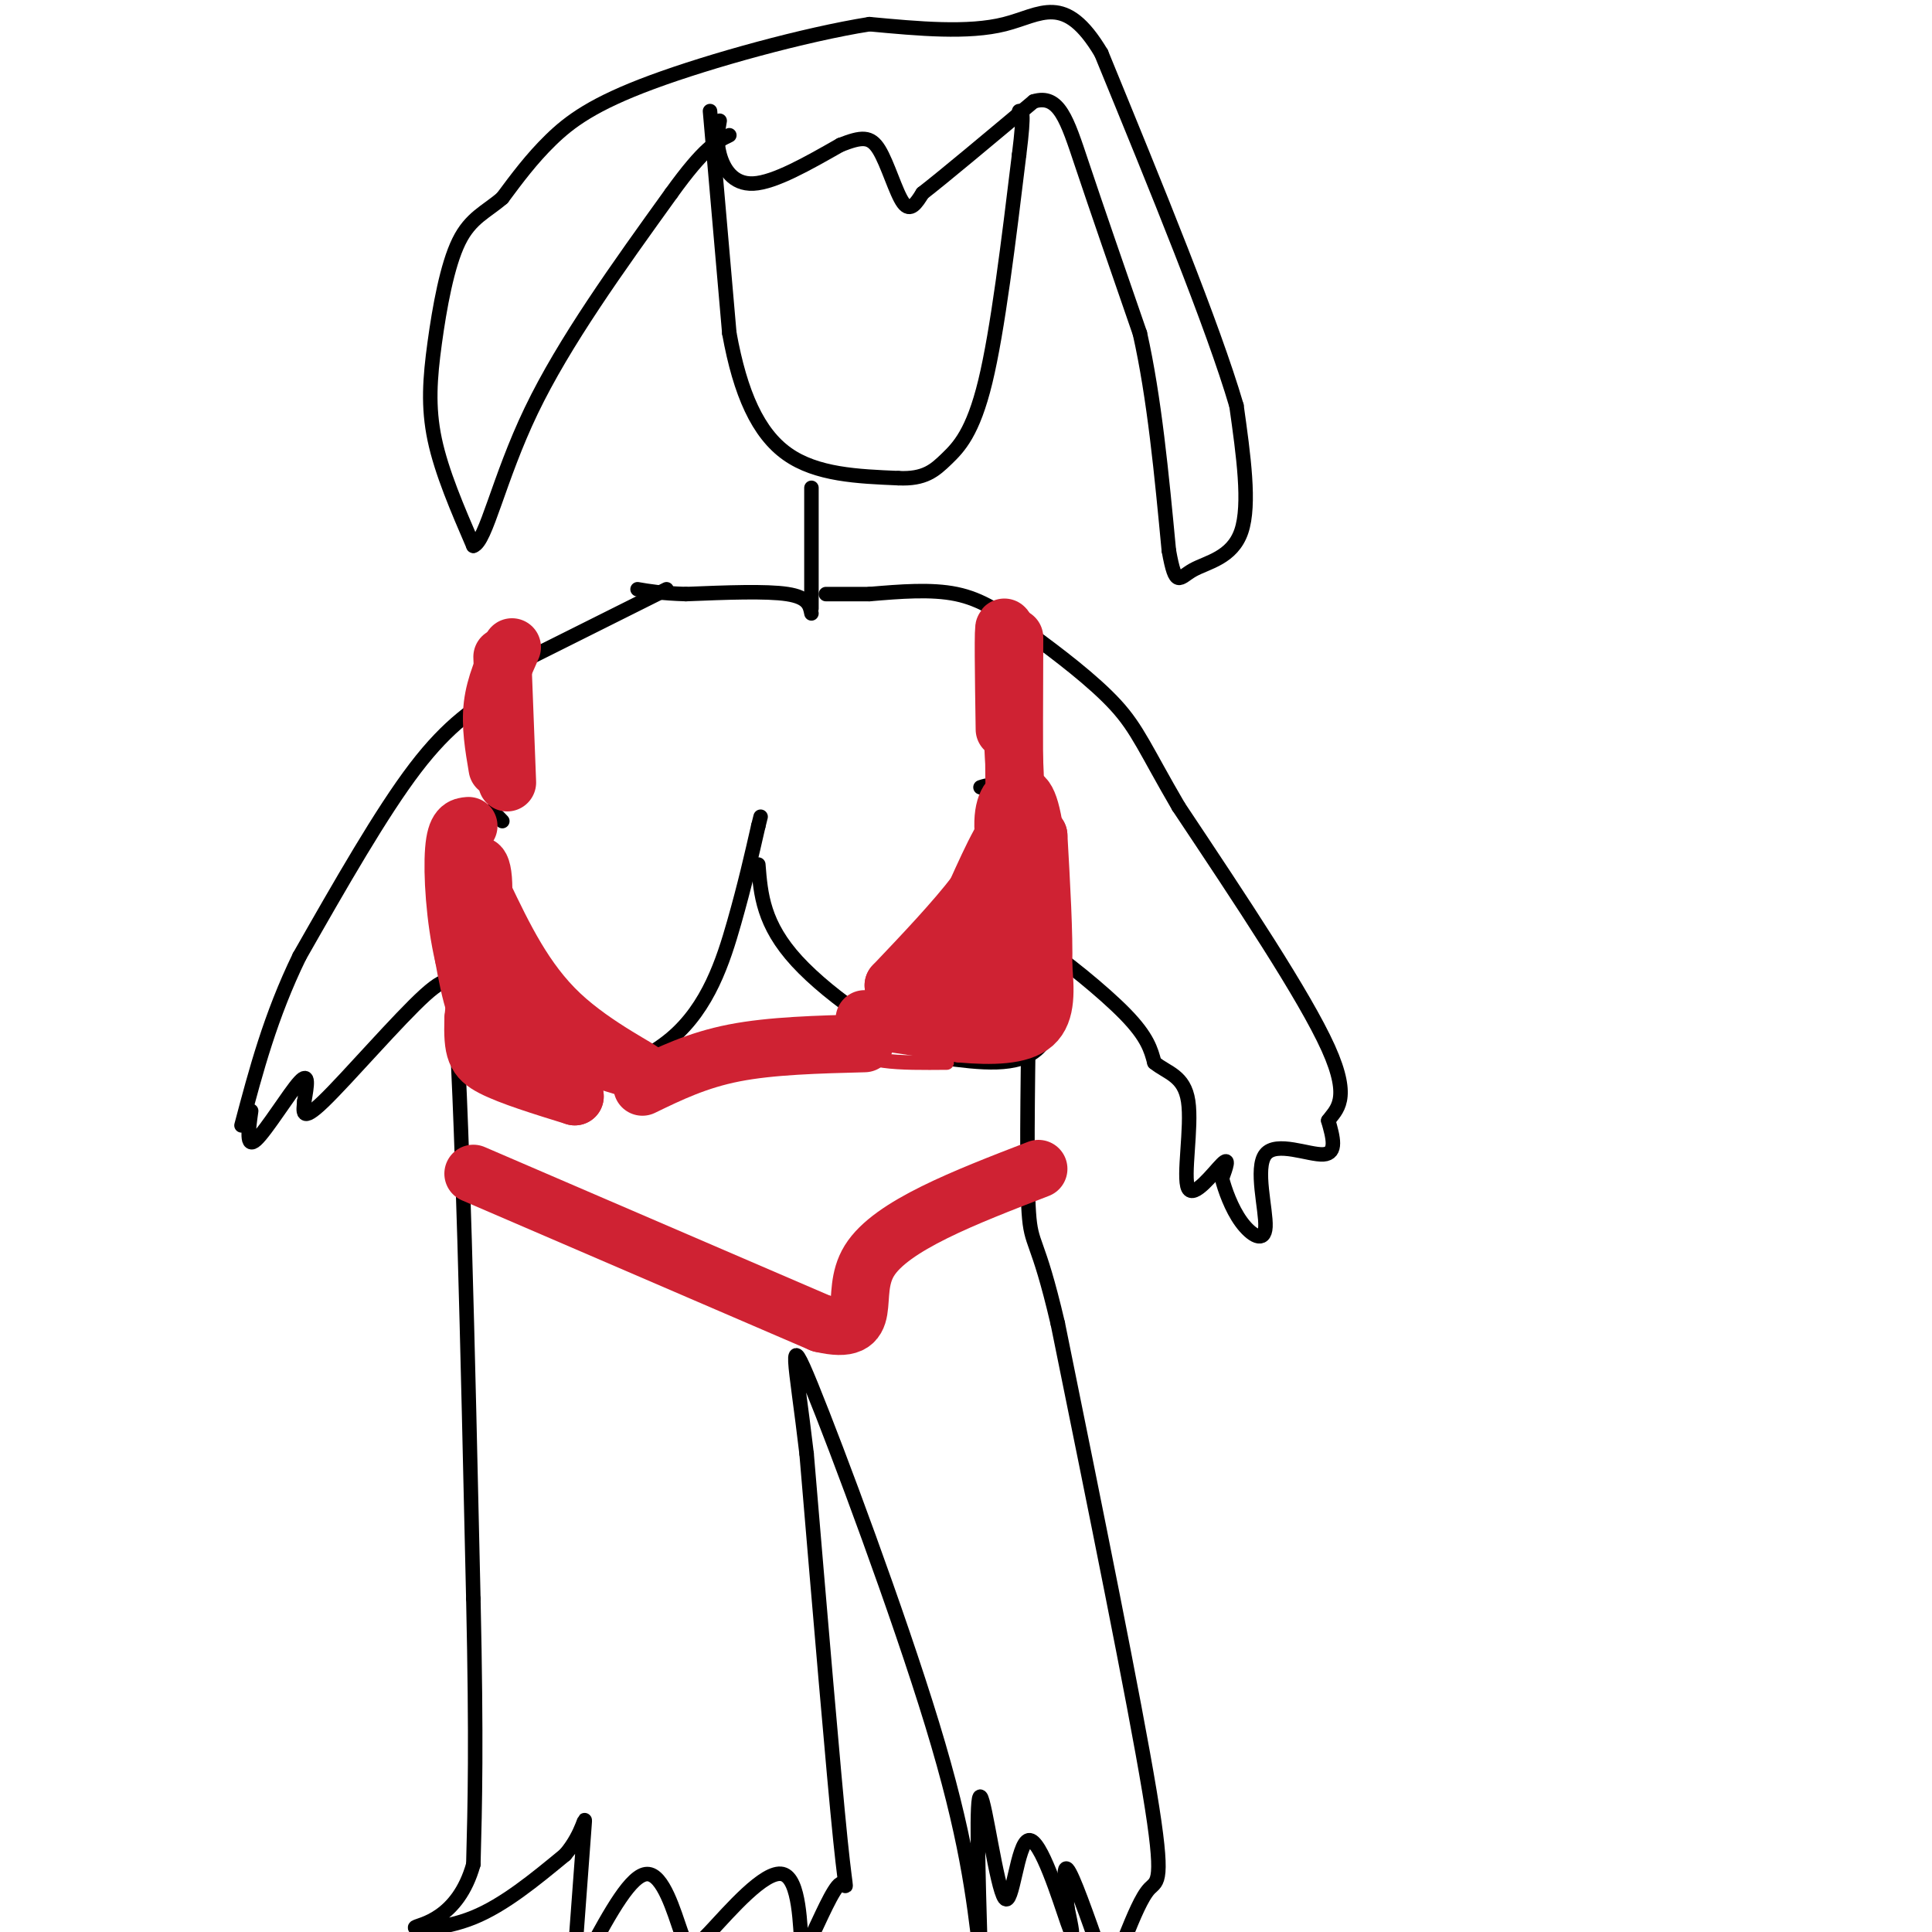<svg viewBox='0 0 400 400' version='1.1' xmlns='http://www.w3.org/2000/svg' xmlns:xlink='http://www.w3.org/1999/xlink'><g fill='none' stroke='#000000' stroke-width='3' stroke-linecap='round' stroke-linejoin='round'><path d='M147,23c0.000,0.000 4.000,46.000 4,46'/><path d='M151,69c2.267,12.489 5.933,20.711 12,25c6.067,4.289 14.533,4.644 23,5'/><path d='M186,99c5.429,0.262 7.500,-1.583 10,-4c2.500,-2.417 5.429,-5.405 8,-16c2.571,-10.595 4.786,-28.798 7,-47'/><path d='M211,32c1.167,-9.333 0.583,-9.167 0,-9'/><path d='M149,25c-0.378,2.111 -0.756,4.222 0,7c0.756,2.778 2.644,6.222 7,6c4.356,-0.222 11.178,-4.111 18,-8'/><path d='M174,30c4.345,-1.690 6.208,-1.917 8,1c1.792,2.917 3.512,8.976 5,11c1.488,2.024 2.744,0.012 4,-2'/><path d='M191,40c4.500,-3.500 13.750,-11.250 23,-19'/><path d='M214,21c5.267,-1.622 6.933,3.822 10,13c3.067,9.178 7.533,22.089 12,35'/><path d='M236,69c3.000,13.333 4.500,29.167 6,45'/><path d='M242,114c1.452,8.036 2.083,5.625 5,4c2.917,-1.625 8.119,-2.464 10,-8c1.881,-5.536 0.440,-15.768 -1,-26'/><path d='M256,84c-4.833,-16.500 -16.417,-44.750 -28,-73'/><path d='M228,11c-7.556,-12.689 -12.444,-7.911 -20,-6c-7.556,1.911 -17.778,0.956 -28,0'/><path d='M180,5c-13.381,2.143 -32.833,7.500 -45,12c-12.167,4.500 -17.048,8.143 -21,12c-3.952,3.857 -6.976,7.929 -10,12'/><path d='M104,41c-3.308,2.871 -6.577,4.048 -9,9c-2.423,4.952 -3.998,13.679 -5,21c-1.002,7.321 -1.429,13.234 0,20c1.429,6.766 4.715,14.383 8,22'/><path d='M98,113c2.622,-0.800 5.178,-13.800 12,-28c6.822,-14.200 17.911,-29.600 29,-45'/><path d='M139,40c6.833,-9.500 9.417,-10.750 12,-12'/><path d='M168,101c0.000,0.000 0.000,25.000 0,25'/><path d='M168,127c-0.333,-1.667 -0.667,-3.333 -5,-4c-4.333,-0.667 -12.667,-0.333 -21,0'/><path d='M142,123c-5.167,-0.167 -7.583,-0.583 -10,-1'/><path d='M138,122c0.000,0.000 -34.000,17.000 -34,17'/><path d='M104,143c-5.500,3.417 -11.000,6.833 -18,16c-7.000,9.167 -15.500,24.083 -24,39'/><path d='M62,198c-6.000,12.333 -9.000,23.667 -12,35'/><path d='M52,230c-0.556,3.956 -1.111,7.911 1,6c2.111,-1.911 6.889,-9.689 9,-12c2.111,-2.311 1.556,0.844 1,4'/><path d='M63,228c-0.119,1.929 -0.917,4.750 4,0c4.917,-4.750 15.548,-17.071 21,-22c5.452,-4.929 5.726,-2.464 6,0'/><path d='M94,206c1.667,20.833 2.833,72.917 4,125'/><path d='M98,331c0.667,30.000 0.333,42.500 0,55'/><path d='M98,386c-3.202,11.417 -11.208,12.458 -12,13c-0.792,0.542 5.631,0.583 12,-2c6.369,-2.583 12.685,-7.792 19,-13'/><path d='M117,384c3.933,-4.556 4.267,-9.444 4,-6c-0.267,3.444 -1.133,15.222 -2,27'/><path d='M122,404c4.347,-7.991 8.694,-15.982 12,-16c3.306,-0.018 5.571,7.937 7,12c1.429,4.063 2.022,4.233 6,0c3.978,-4.233 11.340,-12.871 15,-12c3.660,0.871 3.617,11.249 4,15c0.383,3.751 1.191,0.876 2,-2'/><path d='M168,401c1.583,-3.214 4.542,-10.250 6,-11c1.458,-0.750 1.417,4.786 0,-9c-1.417,-13.786 -4.208,-46.893 -7,-80'/><path d='M167,301c-2.226,-19.143 -4.292,-27.000 1,-14c5.292,13.000 17.940,46.857 25,70c7.060,23.143 8.530,35.571 10,48'/><path d='M203,404c-0.478,-16.407 -0.957,-32.813 0,-32c0.957,0.813 3.349,18.847 5,21c1.651,2.153 2.560,-11.574 5,-12c2.440,-0.426 6.411,12.450 8,17c1.589,4.550 0.794,0.775 0,-3'/><path d='M221,395c-0.311,-3.044 -1.089,-9.156 0,-8c1.089,1.156 4.044,9.578 7,18'/><path d='M233,401c1.689,-4.156 3.378,-8.311 5,-10c1.622,-1.689 3.178,-0.911 0,-20c-3.178,-19.089 -11.089,-58.044 -19,-97'/><path d='M219,274c-4.289,-18.333 -5.511,-15.667 -6,-23c-0.489,-7.333 -0.244,-24.667 0,-42'/><path d='M213,209c0.070,-8.963 0.246,-10.372 0,-12c-0.246,-1.628 -0.912,-3.477 3,-1c3.912,2.477 12.404,9.279 17,14c4.596,4.721 5.298,7.360 6,10'/><path d='M239,220c2.625,2.179 6.188,2.625 7,8c0.812,5.375 -1.128,15.678 0,18c1.128,2.322 5.322,-3.337 7,-5c1.678,-1.663 0.839,0.668 0,3'/><path d='M253,244c0.552,2.192 1.932,6.173 4,9c2.068,2.827 4.822,4.500 5,1c0.178,-3.500 -2.221,-12.173 0,-15c2.221,-2.827 9.063,0.192 12,0c2.937,-0.192 1.968,-3.596 1,-7'/><path d='M275,232c1.533,-2.200 4.867,-4.200 0,-15c-4.867,-10.800 -17.933,-30.400 -31,-50'/><path d='M244,167c-6.831,-11.710 -8.408,-15.984 -13,-21c-4.592,-5.016 -12.198,-10.774 -18,-15c-5.802,-4.226 -9.801,-6.922 -15,-8c-5.199,-1.078 -11.600,-0.539 -18,0'/><path d='M180,123c-4.500,0.000 -6.750,0.000 -9,0'/><path d='M203,163c1.422,-0.467 2.844,-0.933 5,1c2.156,1.933 5.044,6.267 7,12c1.956,5.733 2.978,12.867 4,20'/><path d='M219,196c0.622,7.689 0.178,16.911 -4,21c-4.178,4.089 -12.089,3.044 -20,2'/><path d='M195,219c-9.422,-3.244 -22.978,-12.356 -30,-20c-7.022,-7.644 -7.511,-13.822 -8,-20'/><path d='M104,170c-1.940,-2.077 -3.881,-4.155 -6,3c-2.119,7.155 -4.417,23.542 -4,33c0.417,9.458 3.548,11.988 7,14c3.452,2.012 7.226,3.506 11,5'/><path d='M112,225c7.095,-0.298 19.333,-3.542 27,-10c7.667,-6.458 10.762,-16.131 13,-24c2.238,-7.869 3.619,-13.935 5,-20'/><path d='M157,171c0.833,-3.333 0.417,-1.667 0,0'/></g>
<g fill='none' stroke='#cf2233' stroke-width='3' stroke-linecap='round' stroke-linejoin='round'><path d='M206,168c0.750,6.750 1.500,13.500 1,18c-0.500,4.500 -2.250,6.750 -4,9'/><path d='M203,195c-4.833,5.000 -14.917,13.000 -25,21'/><path d='M178,216c-1.167,4.167 8.417,4.083 18,4'/></g>
<g fill='none' stroke='#cf2233' stroke-width='12' stroke-linecap='round' stroke-linejoin='round'><path d='M179,211c0.000,0.000 20.000,3.000 20,3'/><path d='M199,214c6.356,0.556 12.244,0.444 15,-2c2.756,-2.444 2.378,-7.222 2,-12'/><path d='M216,200c0.167,-6.500 -0.417,-16.750 -1,-27'/><path d='M215,173c-2.667,1.333 -8.833,18.167 -15,35'/><path d='M200,208c-2.956,4.733 -2.844,-0.933 0,-4c2.844,-3.067 8.422,-3.533 14,-4'/><path d='M214,200c2.356,-6.800 1.244,-21.800 0,-29c-1.244,-7.200 -2.622,-6.600 -4,-6'/><path d='M210,165c-1.405,0.048 -2.917,3.167 -2,9c0.917,5.833 4.262,14.381 4,19c-0.262,4.619 -4.131,5.310 -8,6'/><path d='M204,199c-5.244,3.511 -14.356,9.289 -17,11c-2.644,1.711 1.178,-0.644 5,-3'/><path d='M192,207c4.679,-4.083 13.875,-12.792 18,-21c4.125,-8.208 3.179,-15.917 1,-16c-2.179,-0.083 -5.589,7.458 -9,15'/><path d='M202,185c-4.333,5.667 -10.667,12.333 -17,19'/><path d='M185,204c0.822,2.022 11.378,-2.422 17,-3c5.622,-0.578 6.311,2.711 7,6'/><path d='M209,207c1.667,1.167 2.333,1.083 3,1'/><path d='M99,181c-0.750,8.333 -1.500,16.667 0,22c1.500,5.333 5.250,7.667 9,10'/><path d='M108,213c5.667,3.167 15.333,6.083 25,9'/><path d='M133,222c0.822,-0.156 -9.622,-5.044 -17,-12c-7.378,-6.956 -11.689,-15.978 -16,-25'/><path d='M100,185c-2.400,-5.844 -0.400,-7.956 0,-3c0.400,4.956 -0.800,16.978 -2,29'/><path d='M98,211c-0.178,6.467 0.378,8.133 4,10c3.622,1.867 10.311,3.933 17,6'/><path d='M119,227c-0.333,-0.178 -9.667,-3.622 -15,-9c-5.333,-5.378 -6.667,-12.689 -8,-20'/><path d='M96,198c-1.822,-7.778 -2.378,-17.222 -2,-22c0.378,-4.778 1.689,-4.889 3,-5'/><path d='M106,134c-1.750,3.917 -3.500,7.833 -4,12c-0.500,4.167 0.250,8.583 1,13'/><path d='M104,136c0.000,0.000 1.000,26.000 1,26'/><path d='M133,225c5.667,-2.750 11.333,-5.500 19,-7c7.667,-1.500 17.333,-1.750 27,-2'/><path d='M208,151c-0.167,-11.083 -0.333,-22.167 0,-21c0.333,1.167 1.167,14.583 2,28'/><path d='M210,158c0.311,6.311 0.089,8.089 0,3c-0.089,-5.089 -0.044,-17.044 0,-29'/><path d='M98,243c0.000,0.000 72.000,31.000 72,31'/><path d='M170,274c11.867,2.778 5.533,-5.778 10,-13c4.467,-7.222 19.733,-13.111 35,-19'/></g>
</svg>